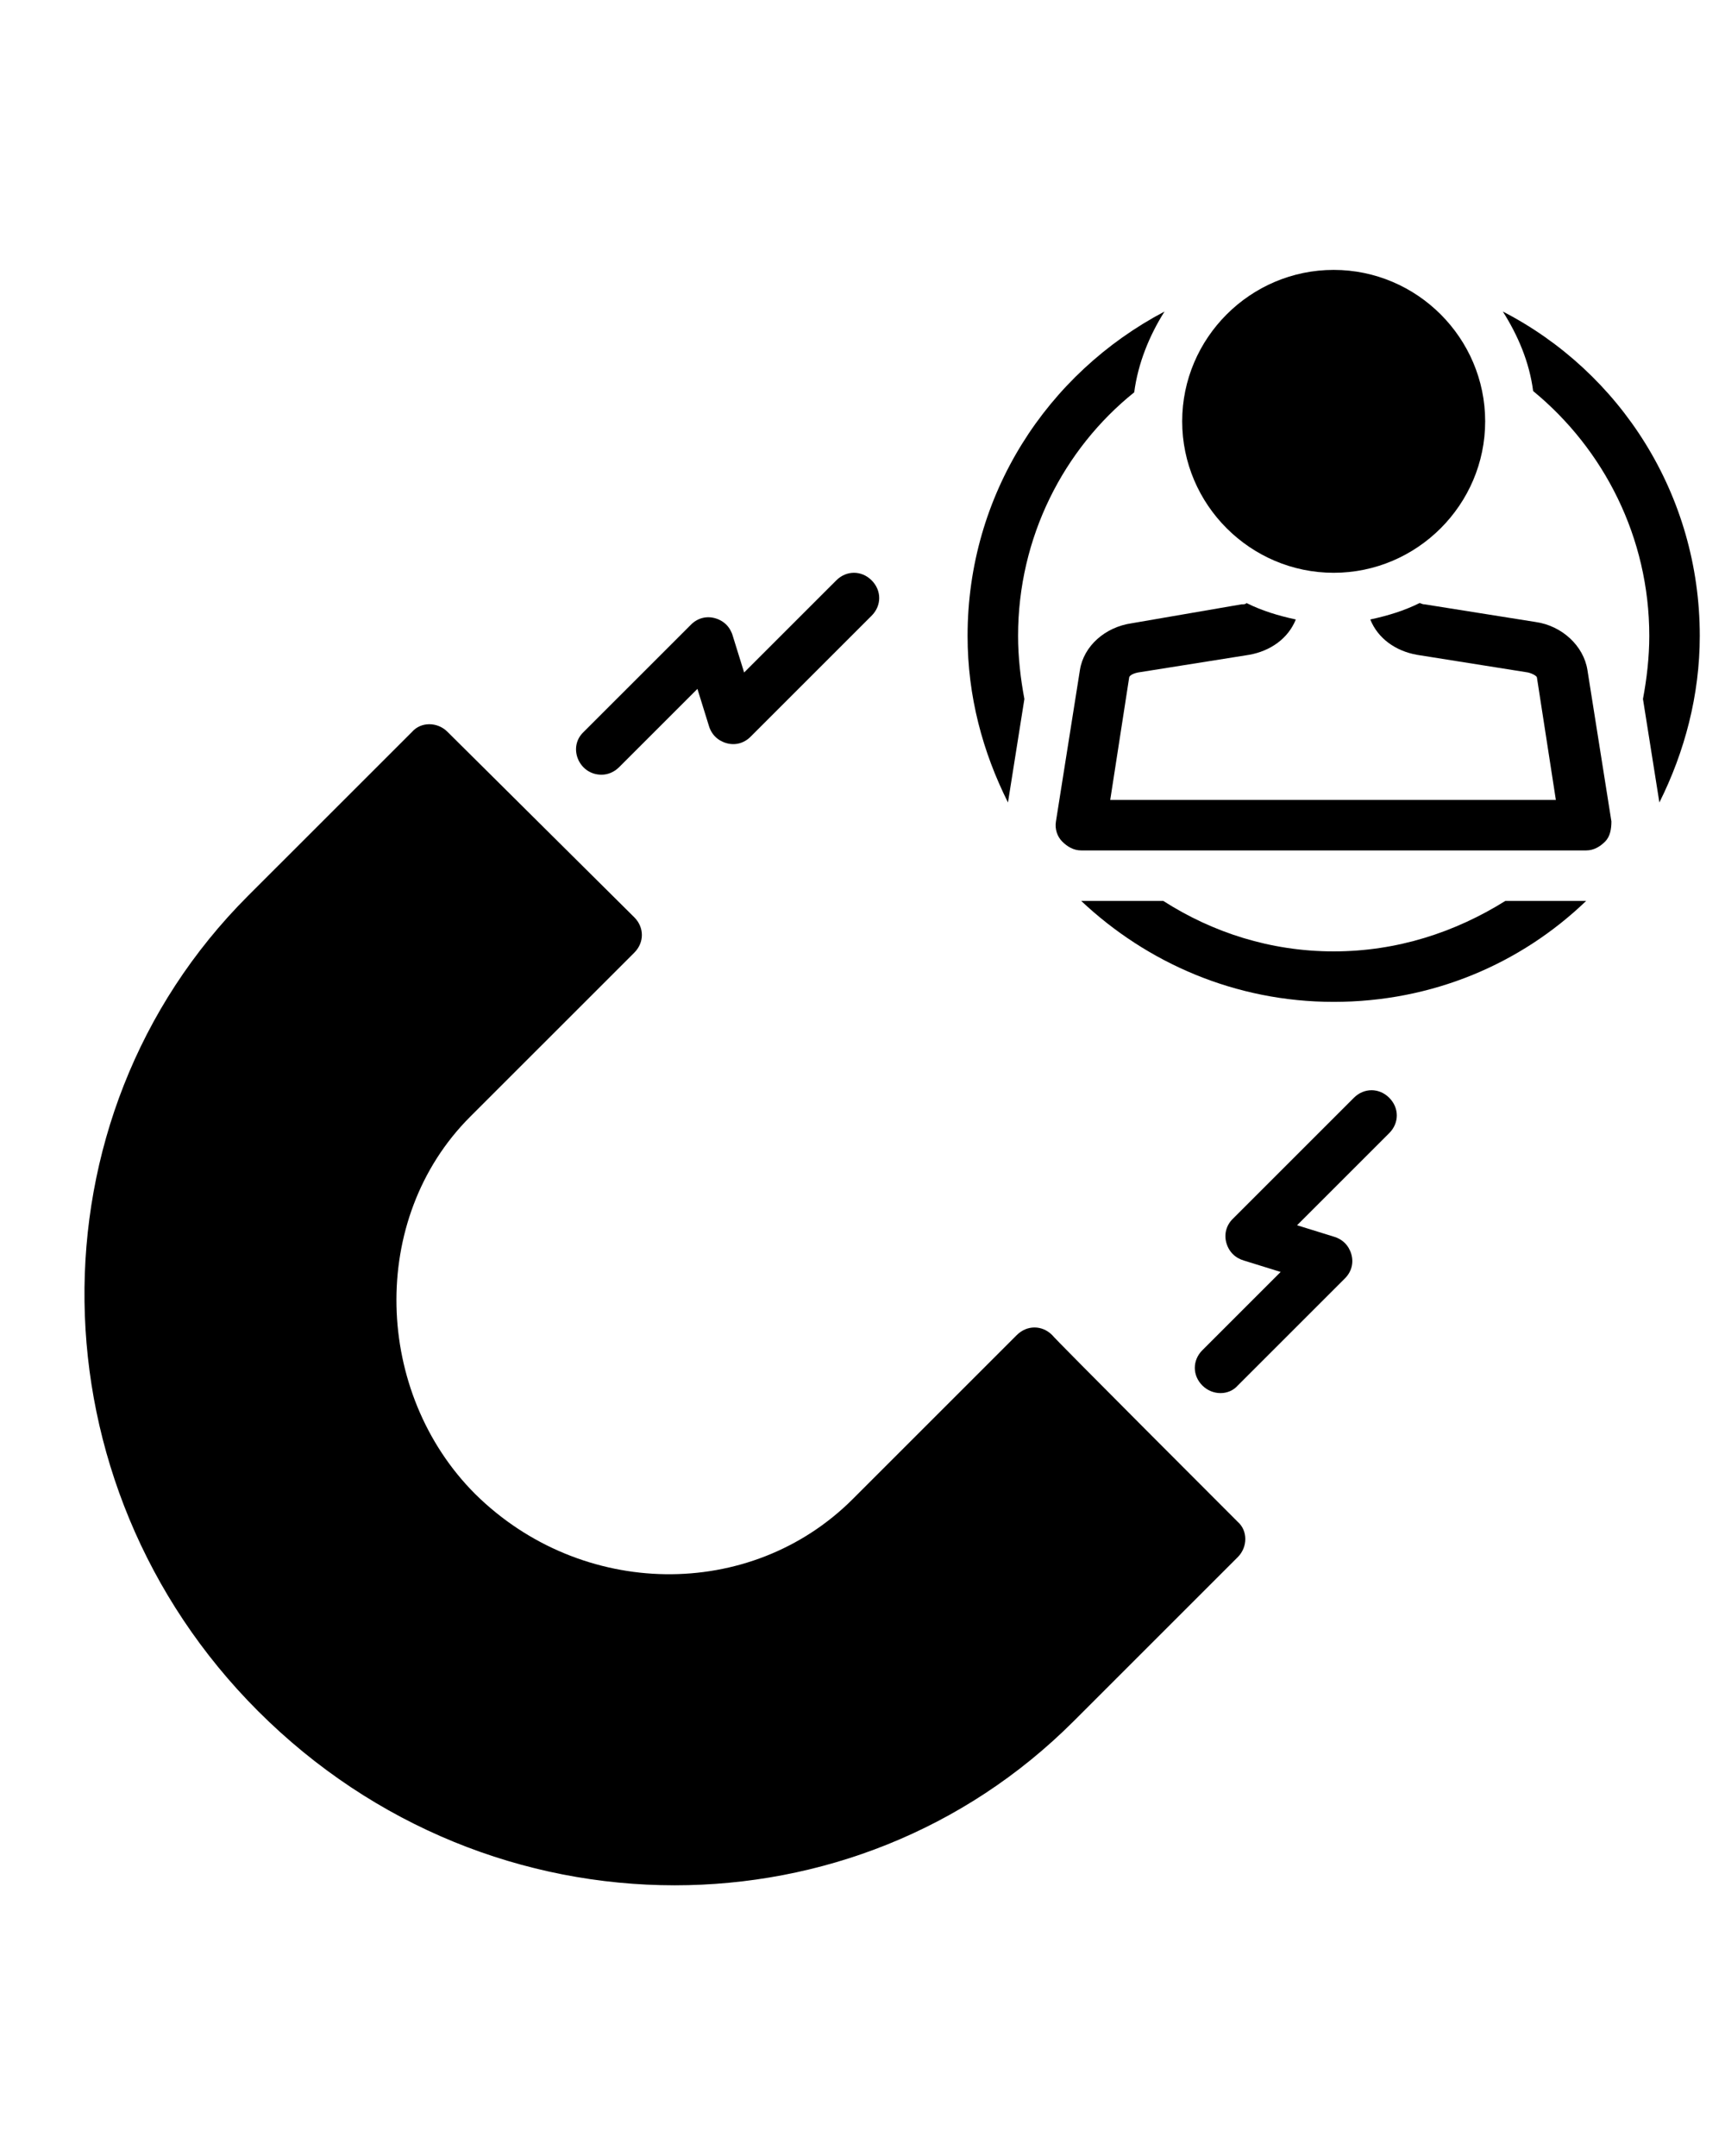 <svg xmlns="http://www.w3.org/2000/svg" xmlns:xlink="http://www.w3.org/1999/xlink" width="1080" zoomAndPan="magnify" viewBox="0 0 810 1012.5" height="1350" preserveAspectRatio="xMidYMid meet" version="1.0"><defs><clipPath id="2fd7d5f5cc"><path d="M 39 340 L 585 340 L 585 885.375 L 39 885.375 Z M 39 340" clip-rule="nonzero"></path></clipPath><clipPath id="4f0ff686aa"><path d="M 555 126.75 L 698 126.75 L 698 269 L 555 269 Z M 555 126.75" clip-rule="nonzero"></path></clipPath><clipPath id="ecc2ea7f97"><path d="M 133.676 427.621 L 208.637 427.621 L 208.637 506.332 L 133.676 506.332 Z M 133.676 427.621" clip-rule="nonzero"></path></clipPath></defs><g clip-path="url(#2fd7d5f5cc)"><path fill="#000000" d="M 494.059 626.965 C 489.316 622.227 482.203 622.227 477.461 626.965 L 400.398 704.016 C 352.383 752.02 272.949 750.836 223.152 701.645 C 175.73 654.23 172.766 572.441 220.781 524.434 C 220.781 524.434 297.844 447.387 297.844 447.387 C 302.586 442.645 302.586 435.531 297.844 430.789 L 210.113 343.668 C 205.371 338.926 197.664 338.926 193.516 343.668 L 116.453 420.715 C 12.121 525.027 14.492 696.902 121.195 803.586 C 175.73 858.109 246.273 885.375 316.816 885.375 C 384.984 885.375 452.562 859.887 504.137 808.324 C 504.137 808.324 581.195 731.277 581.195 731.277 C 585.941 726.535 585.941 718.832 581.195 714.684 C 581.195 714.684 494.059 627.559 494.059 626.965 Z M 494.059 626.965" fill-opacity="1" fill-rule="nonzero"></path></g><path fill="#000000" d="M 282.434 363.82 C 285.398 363.82 288.359 362.633 290.73 360.262 L 327.484 323.516 L 332.82 340.703 C 334.004 344.852 336.969 347.816 341.117 349 C 345.27 350.188 349.418 349 352.383 346.039 L 409.289 289.141 C 414.031 284.398 414.031 277.289 409.289 272.547 C 404.547 267.805 397.434 267.805 392.691 272.547 L 349.418 315.812 L 344.082 298.625 C 342.898 294.477 339.934 291.512 335.785 290.328 C 331.633 289.141 327.484 290.328 324.52 293.289 C 324.52 293.289 274.133 343.668 274.133 343.668 C 266.426 350.781 271.762 363.82 282.434 363.82 Z M 282.434 363.82" fill-opacity="1" fill-rule="nonzero"></path><path fill="#000000" d="M 635.734 515.543 L 578.824 572.441 C 575.863 575.402 574.676 579.551 575.863 583.703 C 577.047 587.852 580.012 590.812 584.16 592 L 601.352 597.332 L 564.598 634.078 C 559.855 638.82 559.855 645.934 564.598 650.672 C 569.34 655.414 577.047 655.414 581.199 650.672 L 631.586 600.297 C 634.547 597.332 635.734 593.184 634.547 589.035 C 633.363 584.887 630.398 581.922 626.25 580.738 L 609.059 575.402 L 652.332 532.137 C 657.074 527.398 657.074 520.285 652.332 515.543 C 647.59 510.801 640.477 510.801 635.734 515.543 Z M 635.734 515.543" fill-opacity="1" fill-rule="nonzero"></path><path fill="#000000" d="M 745.398 314.625 C 743.621 303.367 733.543 293.883 721.094 292.105 L 668.93 283.809 C 667.742 283.809 667.152 283.215 666.559 283.215 C 659.445 286.77 651.738 289.141 643.441 290.918 C 646.996 299.809 655.297 305.734 665.371 307.516 L 717.539 315.812 C 719.91 316.406 721.688 317.59 721.688 318.184 L 730.578 375.672 L 521.324 375.672 L 530.219 318.184 C 530.219 317.59 531.402 316.406 534.367 315.812 L 586.531 307.516 C 596.609 305.734 604.91 299.809 608.465 290.918 C 600.168 289.141 592.461 286.77 585.348 283.215 C 584.754 283.809 584.16 283.809 582.977 283.809 L 531.402 292.699 C 518.953 294.477 508.879 303.367 507.098 314.625 L 495.836 385.746 C 495.242 389.305 496.43 392.859 498.801 395.23 C 501.172 397.602 504.137 399.379 507.691 399.379 L 744.805 399.379 C 748.363 399.379 751.328 397.602 753.699 395.23 C 756.07 392.859 756.66 389.305 756.66 385.746 Z M 745.398 314.625" fill-opacity="1" fill-rule="nonzero"></path><g clip-path="url(#4f0ff686aa)"><path fill="#000000" d="M 626.25 268.992 C 665.371 268.992 697.383 236.984 697.383 197.871 C 697.383 158.754 665.371 126.75 626.25 126.75 C 587.125 126.75 555.113 158.754 555.113 197.871 C 555.113 236.984 587.125 268.992 626.25 268.992 Z M 626.25 268.992" fill-opacity="1" fill-rule="nonzero"></path></g><path fill="#000000" d="M 481.016 328.258 C 479.238 318.773 478.051 308.699 478.051 298.625 C 478.051 252.395 499.395 210.906 532.59 184.238 C 534.367 170.605 539.703 157.566 546.816 146.305 C 491.688 175.348 454.34 232.246 454.34 298.625 C 454.34 327.074 461.453 353.152 473.309 376.859 Z M 481.016 328.258" fill-opacity="1" fill-rule="nonzero"></path><path fill="#000000" d="M 705.684 146.305 C 712.797 157.566 718.133 170.012 719.91 183.645 C 753.105 210.906 774.445 252.395 774.445 298.625 C 774.445 308.699 773.262 318.773 771.48 328.258 L 779.188 376.859 C 791.043 353.152 798.156 326.48 798.156 298.625 C 798.156 232.246 760.812 174.754 705.684 146.305 Z M 705.684 146.305" fill-opacity="1" fill-rule="nonzero"></path><path fill="#000000" d="M 626.25 446.793 C 596.609 446.793 569.34 437.902 546.223 423.086 L 507.691 423.086 C 538.516 452.129 580.012 470.5 626.25 470.5 C 672.488 470.5 713.98 452.719 744.805 423.086 L 706.867 423.086 C 683.156 437.902 655.887 446.793 626.25 446.793 Z M 626.25 446.793" fill-opacity="1" fill-rule="nonzero"></path><g clip-path="url(#ecc2ea7f97)"><path fill="#000000" d="M 140.828 427.621 C 136.887 427.621 133.691 430.824 133.691 434.777 L 133.691 459.82 C 133.691 463.773 136.887 466.977 140.828 466.977 L 169.344 466.977 L 169.344 478.59 C 168.996 478.18 168.633 477.742 168.316 477.387 C 167.773 476.77 167.43 476.359 166.93 475.945 C 164.051 473.344 159.555 473.586 156.941 476.438 C 154.297 479.32 154.805 483.645 157.301 486.363 C 164.184 494.516 168.16 499.465 172.301 502.508 C 176.457 505.555 180.758 506.406 187.242 506.289 C 187.434 506.285 189.137 506.277 190.773 506.27 C 192.379 506.262 193.816 506.258 194.348 506.242 C 202.656 506.242 208.68 498.297 208.68 490.234 L 208.68 473.828 C 208.68 470.387 205.859 467.574 202.426 467.574 C 201.152 467.574 200.004 467.984 199.039 468.648 C 198 466.613 195.906 465.199 193.484 465.199 C 192.125 465.199 190.871 465.652 189.844 466.398 C 189.504 465.852 189.082 465.371 188.598 464.953 C 189.938 463.652 190.781 461.84 190.781 459.82 L 190.781 434.777 C 190.781 430.824 187.586 427.621 183.645 427.621 Z M 148.094 436.566 L 151.512 436.566 L 156.996 458.031 L 153.316 458.031 L 152.469 454.453 L 147.105 454.453 L 146.293 458.031 L 142.613 458.031 Z M 158.668 436.566 L 160.453 436.566 C 164.965 436.566 169.371 437.395 169.371 447.301 C 169.371 457.203 164.965 458.031 160.453 458.031 L 158.668 458.031 Z M 176.508 436.566 C 179.16 436.566 180.938 438.199 181.566 439.16 L 178.582 441.125 C 178.57 441.109 177.871 440.145 176.508 440.145 C 175.707 440.164 174.723 440.492 174.723 441.934 C 174.723 442.98 176.41 444.676 177.766 446.035 C 179.781 448.051 181.859 450.137 181.859 452.664 C 181.859 452.832 181.824 452.973 181.812 453.129 C 181.602 449.875 178.898 447.27 175.598 447.27 C 175.105 447.27 174.629 447.344 174.168 447.453 C 172.559 445.77 171.156 444.004 171.156 441.934 C 171.156 437.996 174.355 436.566 176.508 436.566 Z M 162.234 440.195 L 162.234 454.402 C 164.496 454.188 165.805 453.07 165.805 447.301 C 165.805 441.531 164.496 440.414 162.234 440.195 Z M 149.727 442.875 L 147.914 450.879 L 151.625 450.879 Z M 175.598 450.844 C 177.168 450.844 178.285 451.965 178.285 453.527 L 178.285 477.711 C 178.277 478.215 178.453 478.645 178.812 479 C 178.852 479.043 178.895 479.082 178.941 479.121 C 178.941 479.121 178.941 479.121 178.945 479.121 C 178.988 479.16 179.035 479.195 179.082 479.227 C 179.082 479.227 179.086 479.227 179.086 479.227 C 179.133 479.258 179.184 479.289 179.234 479.316 C 179.238 479.316 179.238 479.316 179.238 479.316 C 179.293 479.348 179.344 479.371 179.398 479.395 C 179.402 479.395 179.402 479.395 179.402 479.395 C 179.457 479.418 179.512 479.438 179.566 479.453 C 179.566 479.453 179.57 479.453 179.57 479.453 C 179.625 479.469 179.684 479.484 179.742 479.496 C 179.742 479.496 179.742 479.496 179.746 479.496 C 179.801 479.504 179.859 479.512 179.918 479.516 C 179.922 479.516 179.922 479.516 179.922 479.516 C 179.98 479.523 180.039 479.523 180.102 479.523 C 180.16 479.523 180.219 479.52 180.277 479.512 C 180.336 479.504 180.395 479.496 180.453 479.48 C 180.512 479.469 180.57 479.453 180.625 479.438 C 180.684 479.418 180.738 479.398 180.789 479.375 C 180.844 479.348 180.898 479.324 180.949 479.293 C 181 479.262 181.051 479.23 181.102 479.195 C 181.148 479.16 181.195 479.125 181.242 479.086 C 181.285 479.047 181.328 479.004 181.367 478.961 C 181.371 478.961 181.371 478.961 181.371 478.961 C 181.703 478.609 181.863 478.191 181.855 477.711 L 181.855 469.668 C 181.855 468.109 182.973 466.992 184.543 466.992 C 186.113 466.992 187.23 468.109 187.23 469.668 L 187.23 477.711 C 187.227 477.949 187.27 478.18 187.359 478.402 C 187.445 478.625 187.574 478.82 187.742 478.992 C 187.91 479.164 188.105 479.293 188.324 479.387 C 188.543 479.477 188.773 479.523 189.012 479.523 C 189.25 479.523 189.48 479.477 189.703 479.387 C 189.922 479.293 190.117 479.164 190.285 478.992 C 190.449 478.82 190.578 478.625 190.668 478.402 C 190.758 478.18 190.801 477.949 190.797 477.711 L 190.797 471.457 C 190.797 469.895 191.91 468.777 193.484 468.777 C 195.055 468.777 196.168 469.895 196.168 471.457 L 196.168 477.711 C 196.168 477.938 196.207 478.156 196.285 478.367 C 196.363 478.578 196.48 478.77 196.633 478.938 C 196.785 479.105 196.961 479.238 197.164 479.336 C 197.367 479.438 197.578 479.496 197.805 479.516 C 197.863 479.523 197.922 479.523 197.98 479.523 C 198.219 479.52 198.445 479.473 198.66 479.379 C 198.879 479.285 199.07 479.152 199.234 478.98 C 199.398 478.812 199.523 478.617 199.613 478.395 C 199.699 478.176 199.742 477.949 199.738 477.711 L 199.738 474.133 C 199.738 472.574 200.996 471.152 202.426 471.152 C 203.996 471.152 205.109 472.27 205.109 473.828 L 205.109 490.234 C 205.109 496.488 200.309 502.664 194.348 502.664 C 194.324 502.664 194.305 502.664 194.281 502.664 C 194.164 502.668 192.383 502.684 190.75 502.691 C 189.117 502.699 187.566 502.707 187.18 502.715 C 180.996 502.82 177.926 502.199 174.41 499.621 C 170.895 497.043 166.906 492.211 159.973 484 C 159.957 483.98 159.941 483.961 159.926 483.945 C 158.488 482.375 158.273 480.27 159.566 478.859 C 160.875 477.434 163.145 477.316 164.559 478.613 C 164.59 478.637 164.621 478.664 164.652 478.688 C 164.566 478.621 165.117 479.156 165.645 479.754 C 166.172 480.352 166.805 481.105 167.414 481.832 C 168.633 483.293 169.746 484.668 169.746 484.668 C 169.984 484.961 170.285 485.156 170.645 485.258 C 171.008 485.359 171.367 485.348 171.723 485.223 C 172.078 485.098 172.367 484.879 172.582 484.57 C 172.801 484.262 172.91 483.918 172.91 483.543 L 172.91 453.527 C 172.91 451.965 174.027 450.844 175.598 450.844 Z M 175.598 450.844" fill-opacity="1" fill-rule="nonzero"></path></g></svg>